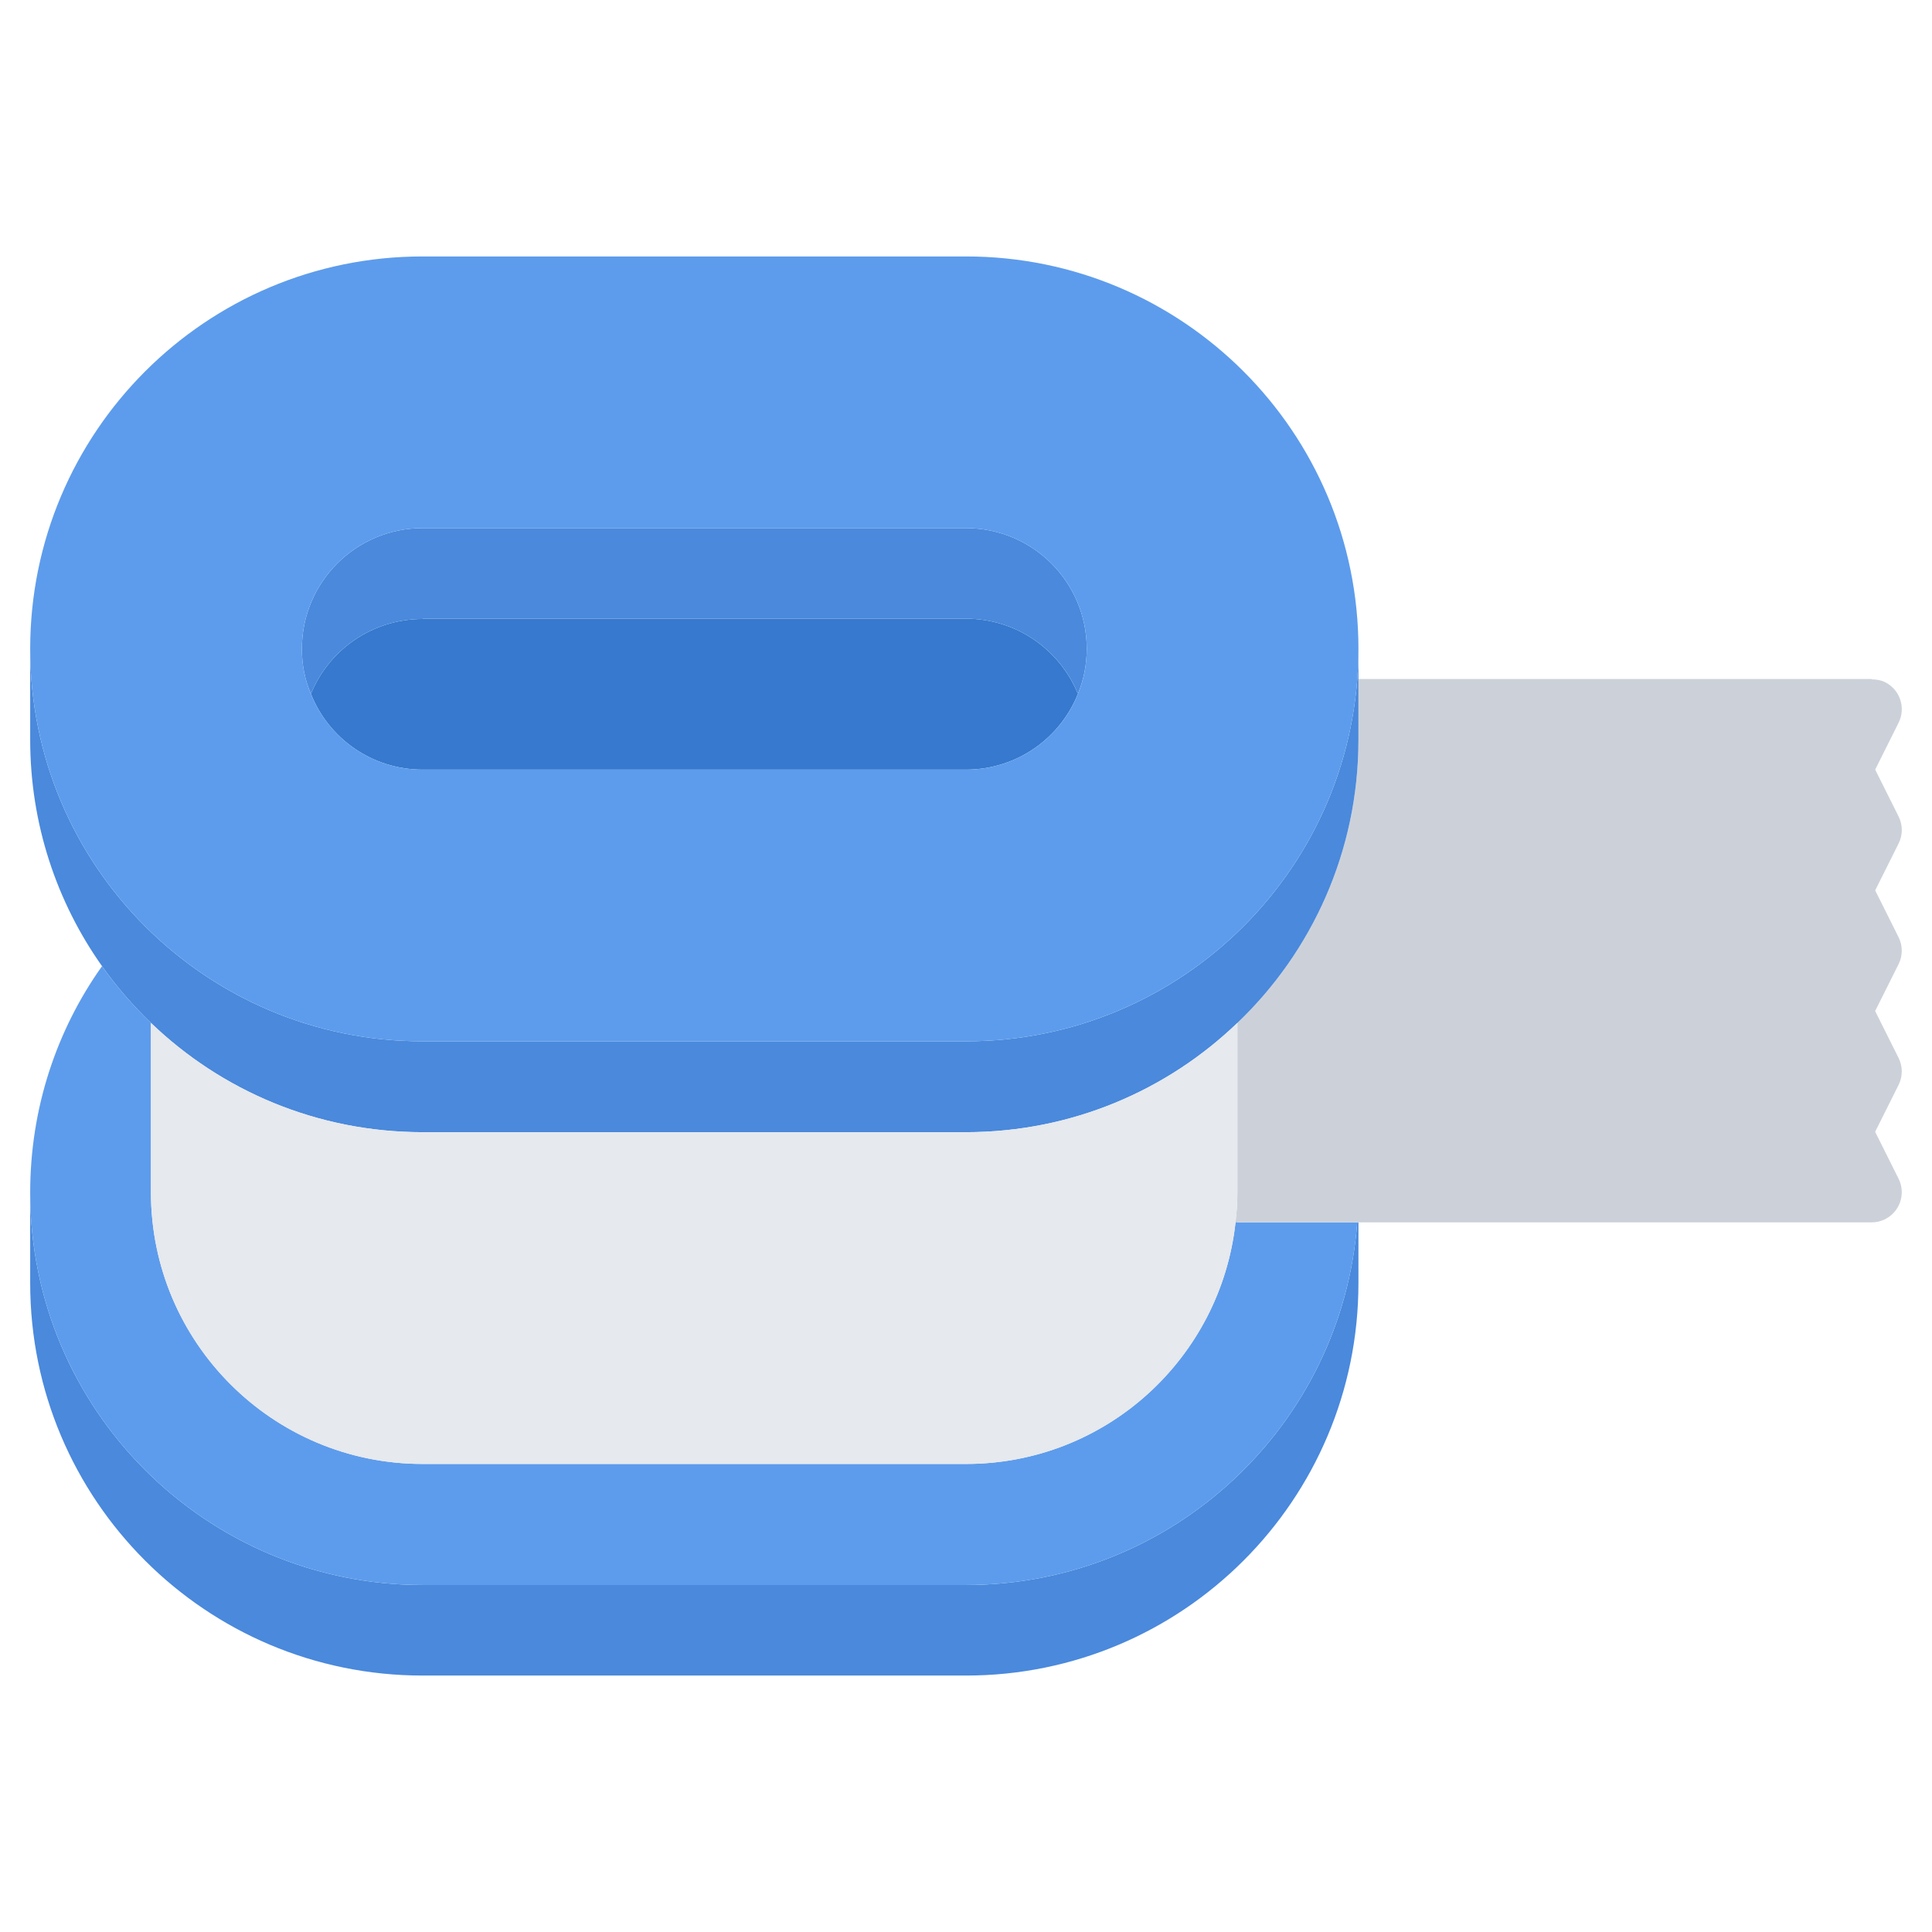 <svg id="icons" enable-background="new 0 0 64 64" height="512" viewBox="0 0 64 64" width="512" xmlns="http://www.w3.org/2000/svg"><path d="m62.894 31.048-.776-1.553.776-1.553c.141-.281.141-.613 0-.895l-.776-1.553.776-1.553c.247-.494.047-1.095-.447-1.342-.145-.071-.296-.095-.447-.095v-.011h-17v2.01c0 3.69-1.54 7.021-4.01 9.38v5.61c0 .33-.021.66-.061.99l.08.01h3.95.041 17c.15 0 .303-.034.446-.105.494-.247.694-.848.447-1.342l-.776-1.553.776-1.553c.141-.281.141-.613 0-.895l-.776-1.553.776-1.553c.141-.278.141-.61.001-.891z" fill="#ccd1d9"/><path d="m45 22.495v2.01c0 3.69-1.54 7.021-4.01 9.38-2.33 2.24-5.5 3.62-8.99 3.62h-18c-3.5 0-6.67-1.38-9-3.62-.6-.58-1.14-1.199-1.62-1.88-1.5-2.12-2.38-4.71-2.38-7.5v-3.01c0 7.18 5.82 13 13 13h18c7.18 0 13-5.82 13-13z" fill="#4a89dc"/><path d="m45 40.505v2c0 7.181-5.82 13-13 13h-18c-7.18 0-13-5.819-13-13v-3c0 7.181 5.82 13 13 13h18c6.85 0 12.46-5.3 12.96-12.01h.04z" fill="#4a89dc"/><path d="m3.38 32.005c.48.681 1.021 1.3 1.62 1.88v5.61c0 4.97 4.03 9 9 9h18c4.64 0 8.44-3.51 8.93-8.01l.08.01h3.95c-.5 6.71-6.11 12.01-12.96 12.01h-18c-7.18 0-13-5.819-13-13 0-2.8.88-5.39 2.38-7.5z" fill="#5d9cec"/><path d="m40.99 33.885v5.61c0 .33-.021.66-.061.99-.489 4.5-4.29 8.01-8.93 8.01h-17.999c-4.97 0-9-4.03-9-9v-5.61c2.33 2.24 5.5 3.62 9 3.62h18c3.49 0 6.66-1.38 8.99-3.62z" fill="#e6e9ed"/><path d="m32 20.495c1.66 0 3.08 1.01 3.69 2.45l.029.01c-.58 1.49-2.029 2.54-3.72 2.54h-17.999c-1.68 0-3.12-1.04-3.7-2.51.59-1.45 2.021-2.48 3.7-2.48v-.01z" fill="#3679ce"/><path d="m36 21.495c0 .52-.1 1.01-.28 1.46l-.029-.01c-.61-1.44-2.03-2.45-3.69-2.45h-18.001v.01c-1.68 0-3.11 1.03-3.7 2.48-.2-.46-.3-.96-.3-1.49 0-2.21 1.79-4 4-4h18c2.21 0 4 1.79 4 4z" fill="#4a89dc"/><path d="m10.3 22.985c.58 1.47 2.021 2.51 3.7 2.51h18c1.69 0 3.14-1.05 3.72-2.54.181-.45.28-.94.28-1.46 0-2.21-1.79-4-4-4h-18c-2.21 0-4 1.79-4 4 0 .53.1 1.03.3 1.49zm34.7-1.49c0 7.18-5.82 13-13 13h-18c-7.18 0-13-5.82-13-13s5.82-13 13-13h18c7.18 0 13 5.82 13 13z" fill="#5d9cec"/></svg>